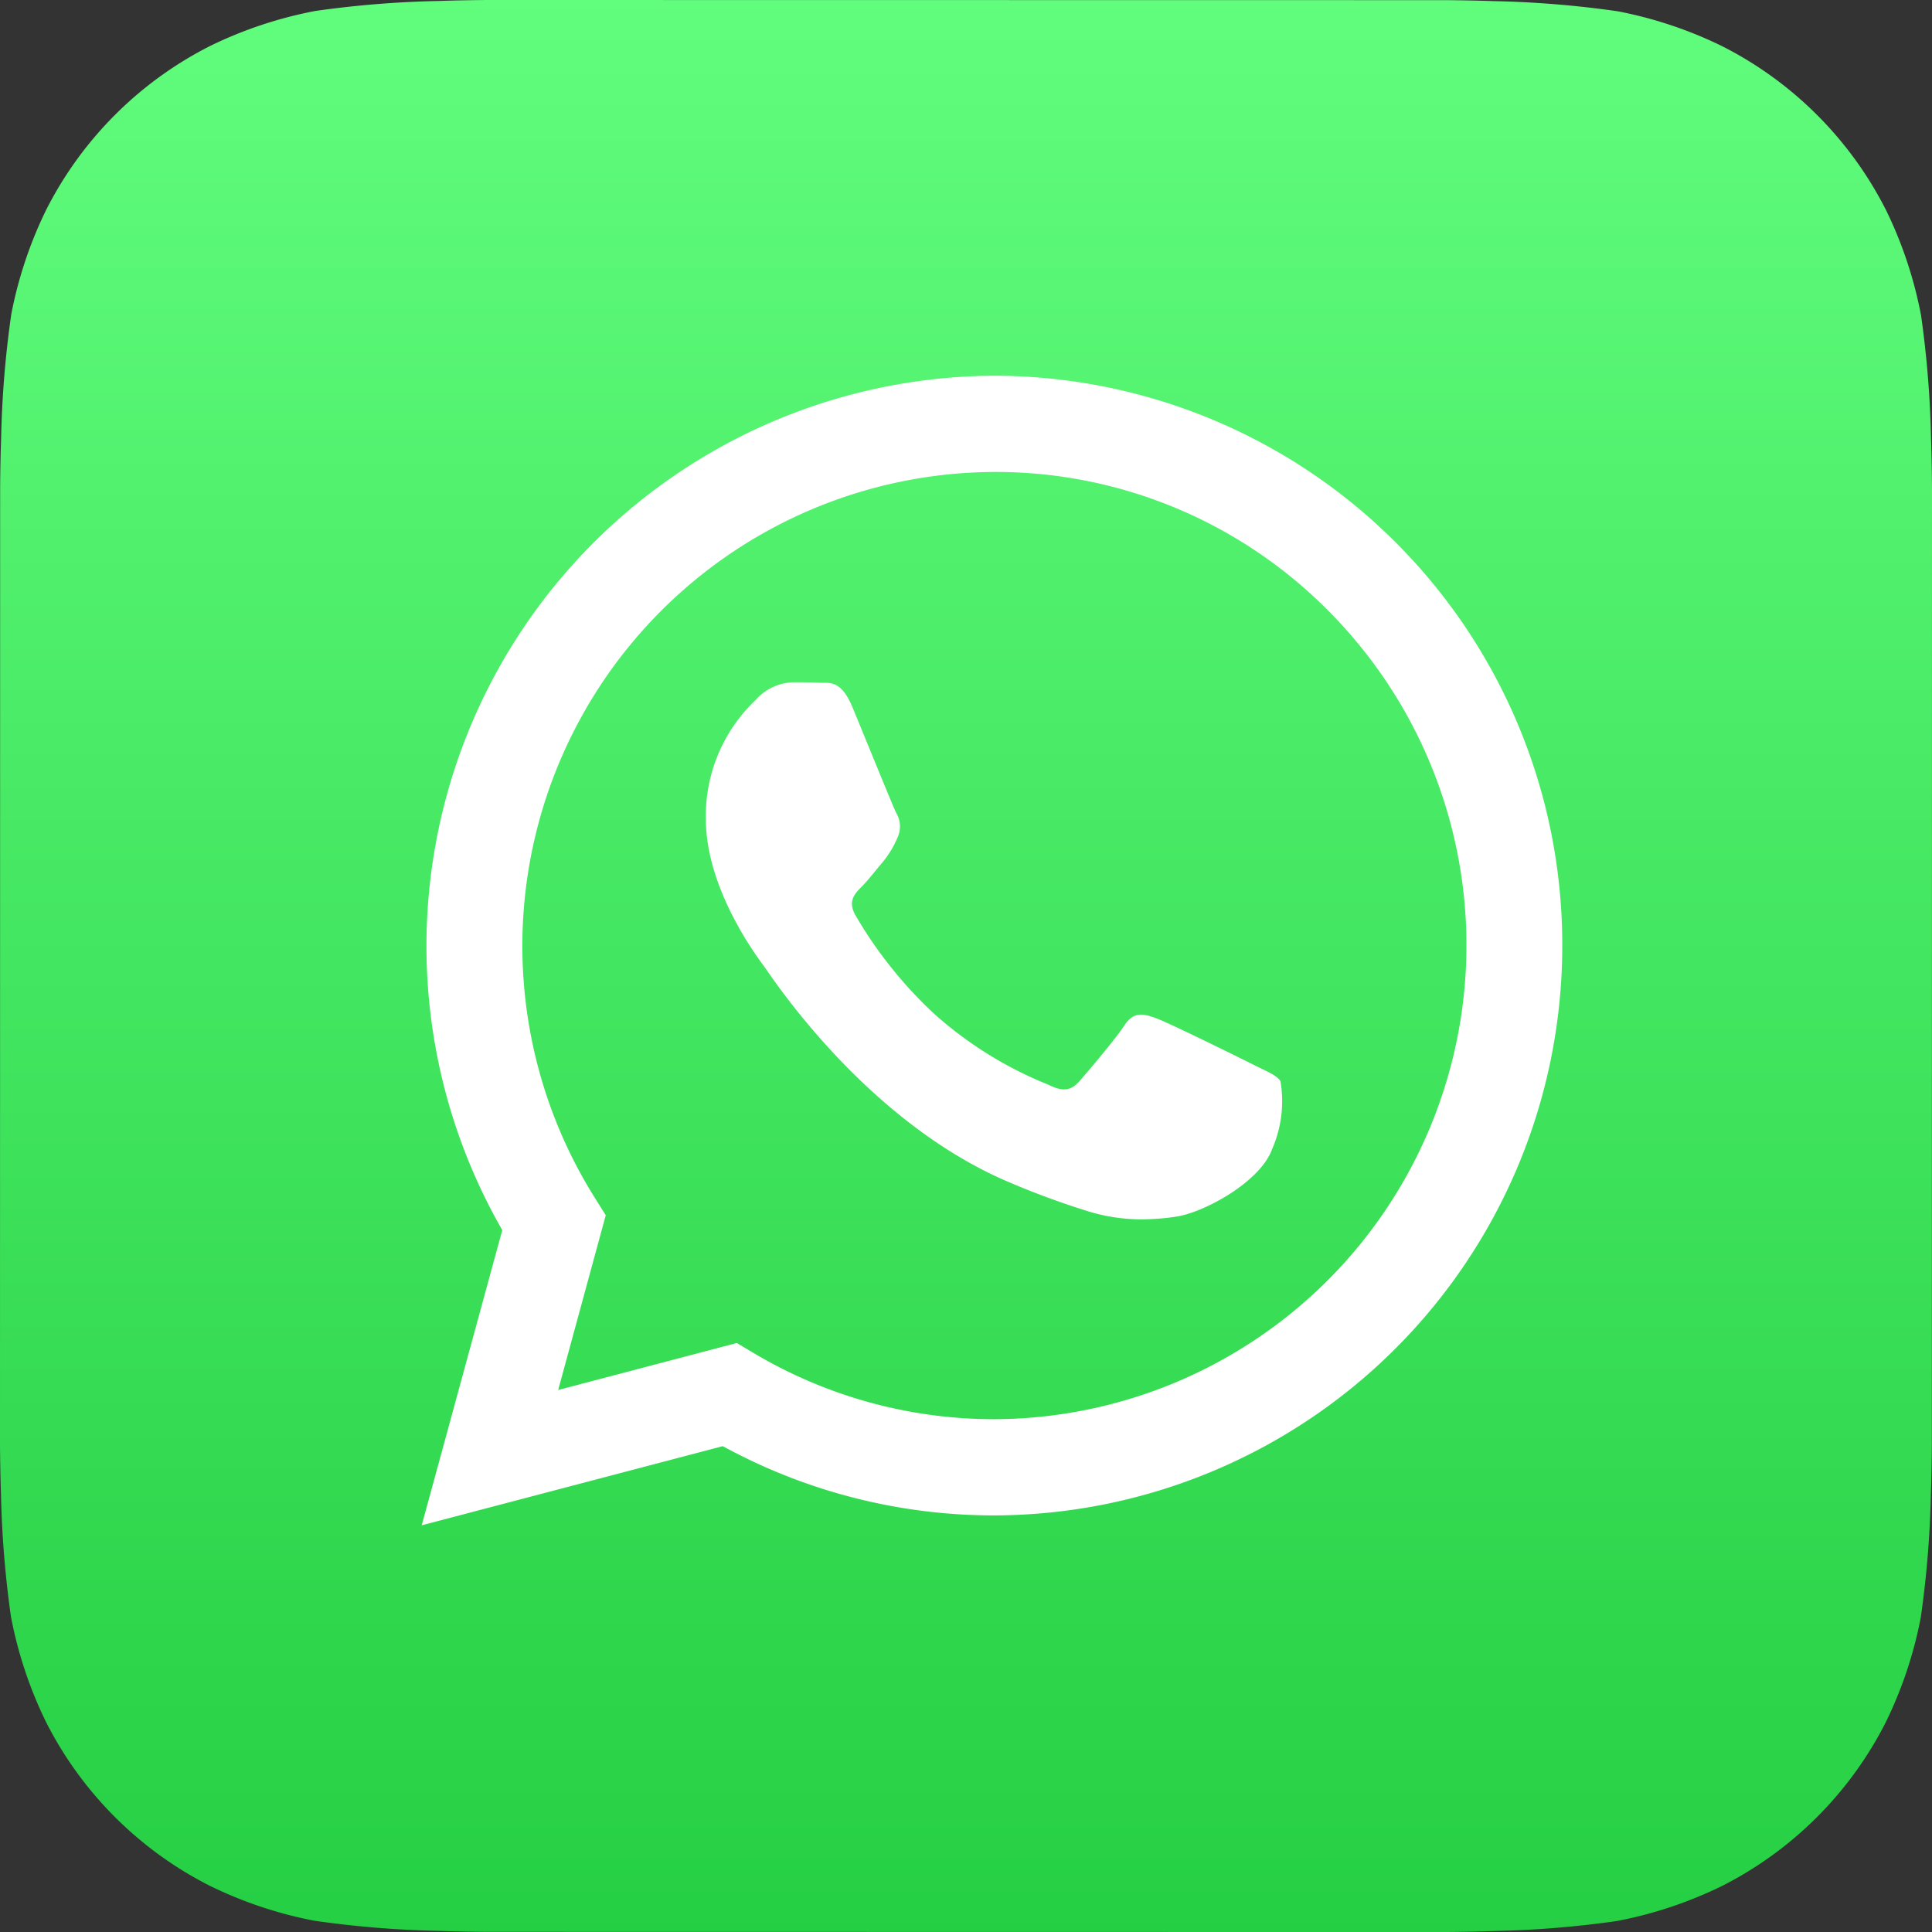 <svg id="whastapp" xmlns="http://www.w3.org/2000/svg" xmlns:xlink="http://www.w3.org/1999/xlink" width="94.86" height="94.86" viewBox="0 0 94.86 94.86">
  <rect x="0" y="0" width="94.86" height="94.86" fill="#333333" stroke="none"/>
  <defs>
    <linearGradient id="linear-gradient" x1="0.5" y1="1" x2="0.5" gradientUnits="objectBoundingBox">
      <stop offset="0" stop-color="#25cf43"/>
      <stop offset="1" stop-color="#61fd7d"/>
    </linearGradient>
  </defs>
  <g id="Icon_Shape" data-name="Icon Shape" transform="translate(0 0)">
    <path id="Trazado_2723" data-name="Trazado 2723" d="M444.831,311.766c0,.519-.016,1.646-.047,2.516a49.942,49.942,0,0,1-.5,6.128,20.426,20.426,0,0,1-1.718,5.134,18.28,18.28,0,0,1-8.047,8.039,20.453,20.453,0,0,1-5.164,1.718,50.129,50.129,0,0,1-6.081.491c-.871.031-2,.047-2.515.047l-46.708-.008c-.519,0-1.646-.016-2.516-.047a49.947,49.947,0,0,1-6.128-.5,20.41,20.41,0,0,1-5.134-1.718,18.277,18.277,0,0,1-8.039-8.047,20.45,20.45,0,0,1-1.718-5.164,50.083,50.083,0,0,1-.491-6.081c-.031-.871-.047-2-.047-2.515l.007-46.708c0-.519.016-1.646.047-2.516a49.942,49.942,0,0,1,.5-6.128,20.413,20.413,0,0,1,1.718-5.134,18.278,18.278,0,0,1,8.047-8.039,20.45,20.45,0,0,1,5.164-1.718,50.137,50.137,0,0,1,6.081-.491c.871-.031,2-.047,2.515-.047l46.708.007c.52,0,1.646.016,2.516.047a49.967,49.967,0,0,1,6.128.5,20.414,20.414,0,0,1,5.134,1.718,18.278,18.278,0,0,1,8.039,8.047,20.452,20.452,0,0,1,1.718,5.164,50.125,50.125,0,0,1,.491,6.081c.031.871.047,2,.047,2.515Z" transform="translate(-349.978 -240.978)" fill-rule="evenodd" fill="url(#linear-gradient)"/>
  </g>
  <path id="WA_Logo" data-name="WA Logo" d="M3.956,41.95A28,28,0,0,1,28.119,0,27.932,27.932,0,0,1,56,27.99,27.968,27.968,0,0,1,28.119,55.958h-.012a27.8,27.8,0,0,1-13.325-3.4L0,56.443Zm12.357,6.044a23.085,23.085,0,0,0,11.8,3.24h.01A23.272,23.272,0,0,0,44.514,11.541,22.985,22.985,0,0,0,28.128,4.724,23.273,23.273,0,0,0,8.485,40.341l.551.879L6.7,49.8l8.772-2.308ZM32.669,41.01A40.025,40.025,0,0,1,28.7,39.538C21.708,36.51,17.143,29.452,16.8,28.985S13.95,25.2,13.95,21.756a7.848,7.848,0,0,1,2.439-5.83,2.556,2.556,0,0,1,1.858-.874c.464,0,.929,0,1.335.024.05,0,.1,0,.156,0,.406,0,.912,0,1.411,1.2.581,1.4,1.974,4.839,2.148,5.189a1.29,1.29,0,0,1,.058,1.224,4.769,4.769,0,0,1-.7,1.166c-.348.408-.732.911-1.045,1.224-.349.348-.712.727-.306,1.426a21.055,21.055,0,0,0,3.876,4.841,19.02,19.02,0,0,0,5.6,3.469c.7.35,1.1.291,1.51-.175S34.039,32.6,34.5,31.9s.929-.583,1.568-.35,4.064,1.924,4.761,2.274,1.161.525,1.335.816a5.859,5.859,0,0,1-.406,3.323c-.581,1.633-3.364,3.123-4.7,3.323a11.365,11.365,0,0,1-1.691.134A8.82,8.82,0,0,1,32.669,41.01Z" transform="translate(20.706 18.448)" fill="#fff"/>
</svg>
